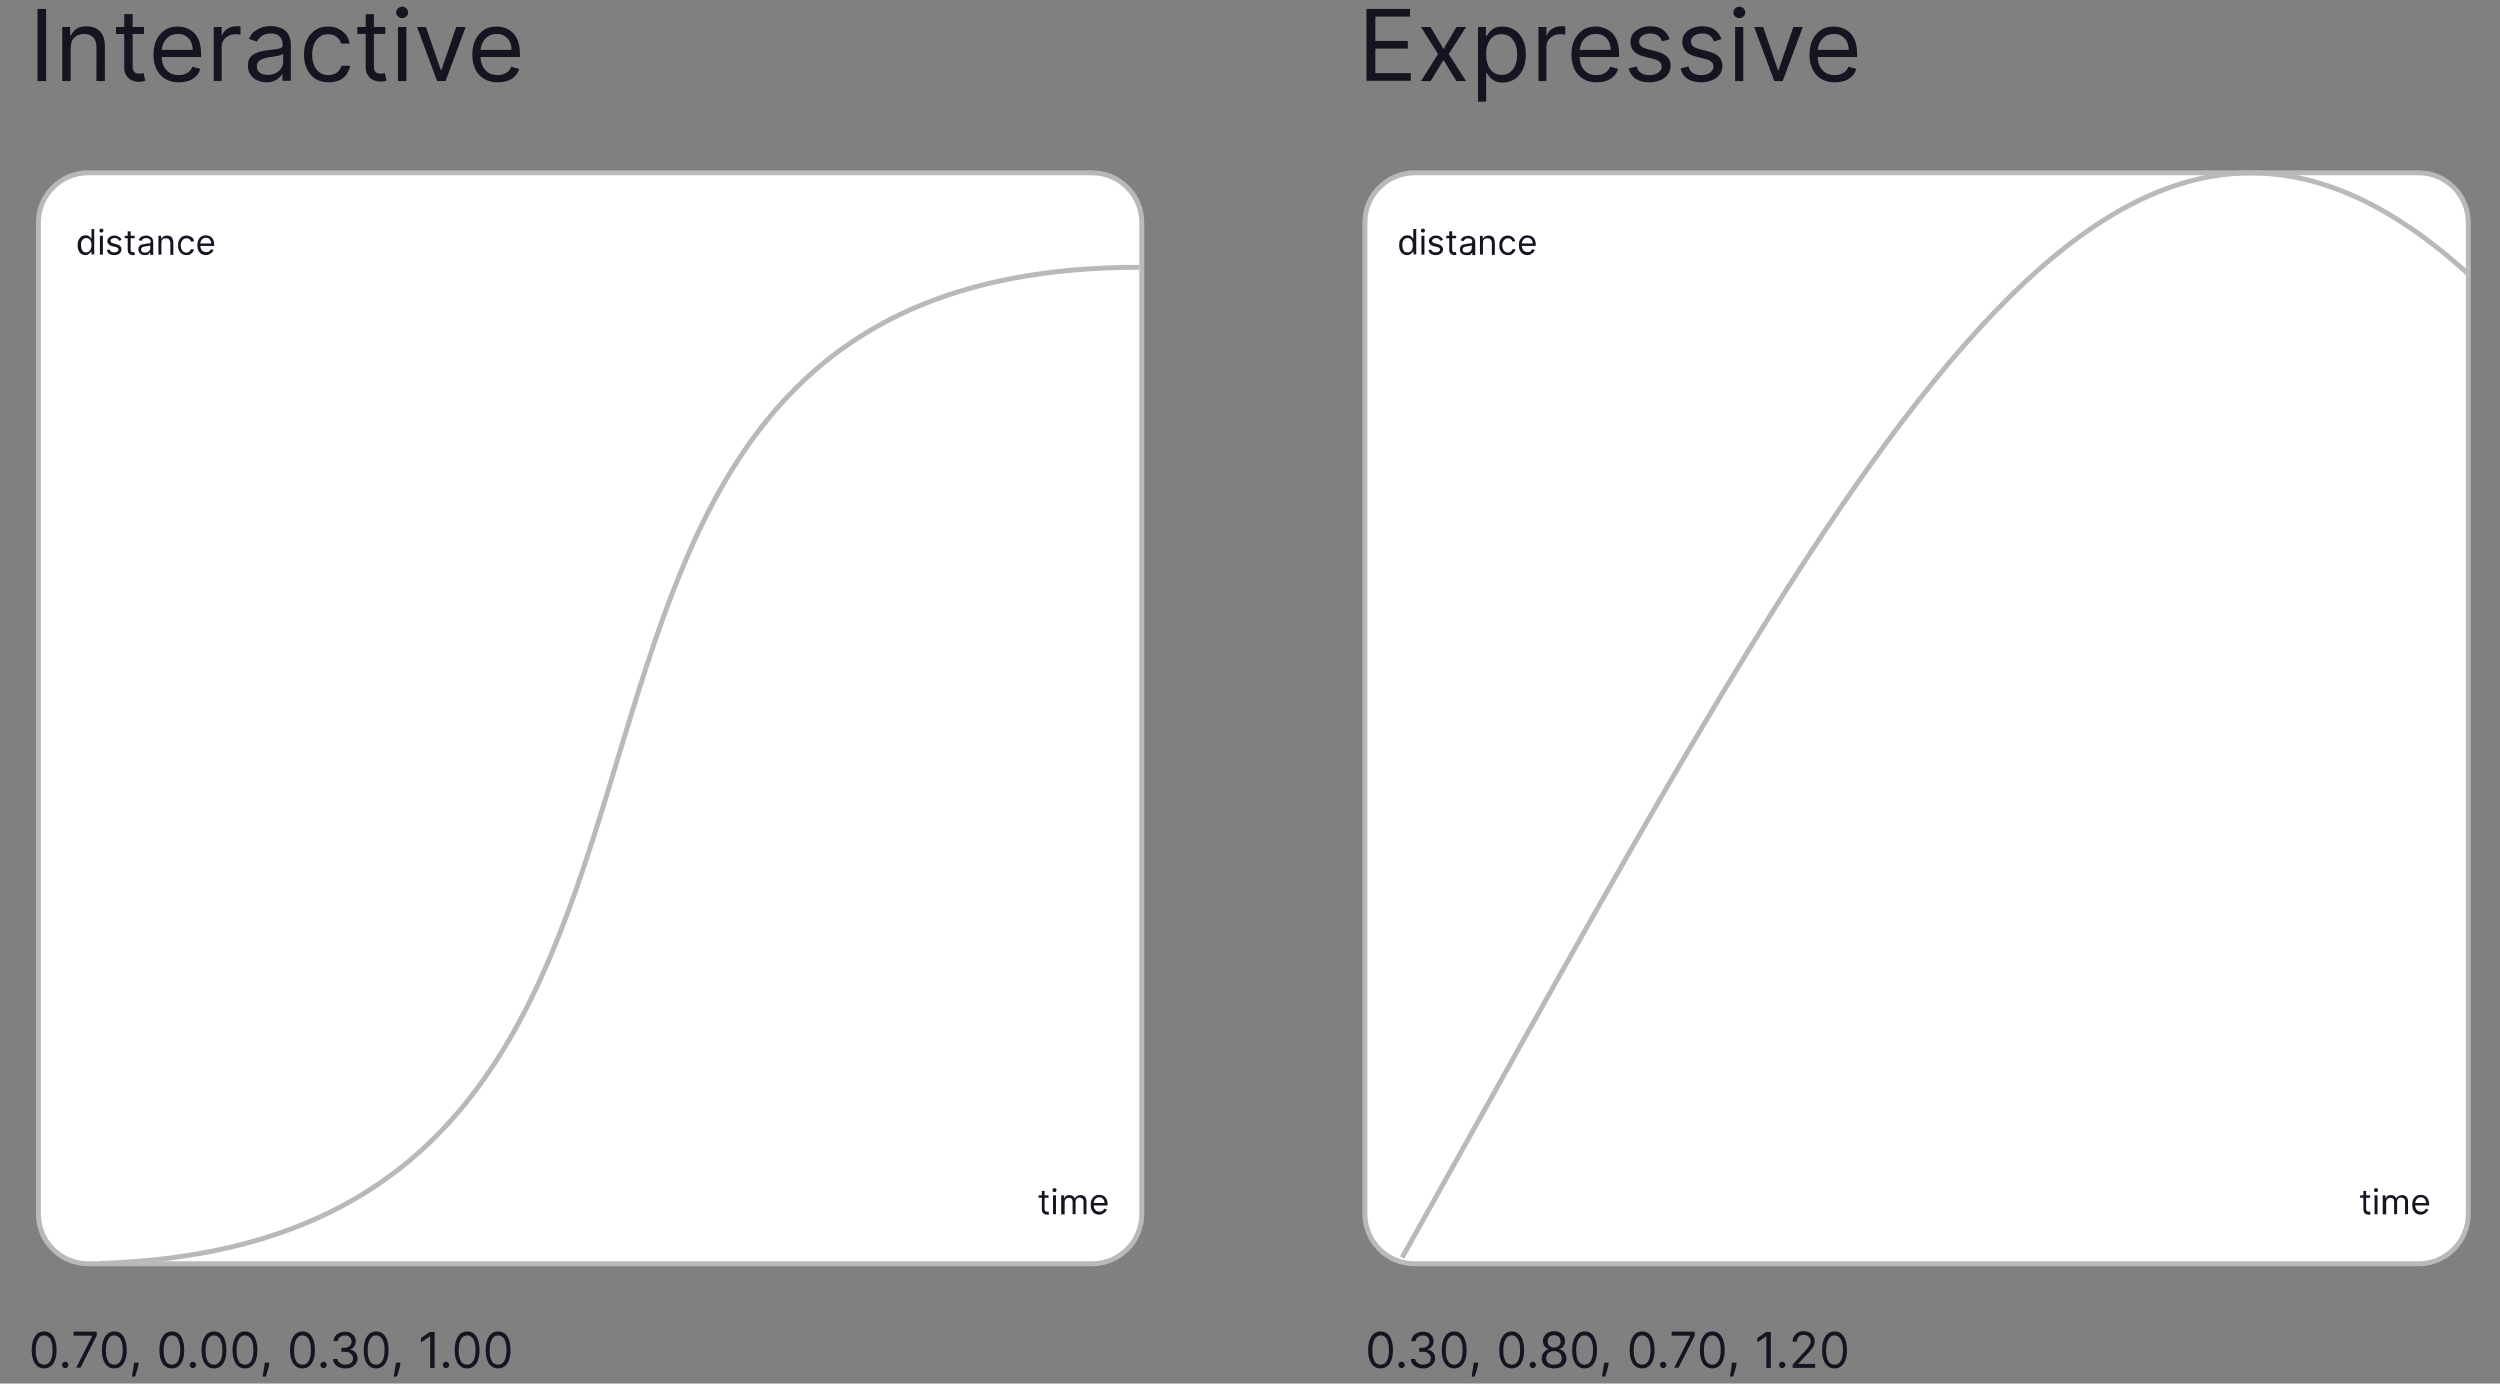 <svg xmlns="http://www.w3.org/2000/svg" xml:space="preserve" id="Layer_1" x="0" y="0" style="enable-background:new 0 0 1008.3 558" version="1.1" viewBox="0 0 1008.3 558"><rect x="0" y="0" width="1008.3" height="558" fill="#808080" stroke="none"/><style>.st0{fill:#171321}.st1,.st2{stroke:#b9b9b9;stroke-width:2}.st1{fill:#fff;stroke-miterlimit:10}.st2{fill:none}</style><path d="M18.6 3.6v29.1h-3.5V3.6h3.5zm9.9 16v13.1h-3.4V10.9h3.2v3.4h.3c.5-1.1 1.3-2 2.3-2.7 1-.7 2.4-1 4-1 1.5 0 2.8.3 3.9.9 1.1.6 2 1.5 2.6 2.7.6 1.2.9 2.7.9 4.6v13.9h-3.4V19.1c0-1.7-.4-3.1-1.3-4-.9-1-2.1-1.4-3.7-1.4-1.1 0-2 .2-2.9.7-.8.5-1.5 1.1-2 2-.2.9-.5 1.9-.5 3.2zm29.6-8.7v2.8H46.8v-2.8h11.3zm-8-5.2h3.4v20.8c0 .9.1 1.7.4 2.1.3.5.6.8 1.1.9.4.2.9.2 1.4.2.4 0 .7 0 .9-.1.2 0 .4-.1.6-.1l.7 3c-.2.1-.5.2-1 .3-.5.2-1 .2-1.6.2-.9 0-1.9-.2-2.8-.6-.9-.4-1.6-1-2.2-1.9-.6-.8-.9-1.9-.9-3.2V5.7zM72 33.2c-2.1 0-3.9-.5-5.4-1.4-1.5-.9-2.7-2.2-3.5-3.9-.8-1.7-1.2-3.6-1.2-5.9 0-2.2.4-4.2 1.2-5.9.8-1.7 2-3 3.4-4 1.5-1 3.2-1.4 5.2-1.4 1.1 0 2.3.2 3.4.6 1.1.4 2.1 1 3 1.8.9.8 1.6 2 2.2 3.4.5 1.4.8 3.1.8 5.1V23H64.3v-2.9h13.4c0-1.2-.2-2.3-.7-3.3-.5-1-1.2-1.7-2.1-2.3-.9-.6-1.9-.8-3.2-.8-1.3 0-2.5.3-3.5 1s-1.7 1.5-2.2 2.6-.8 2.2-.8 3.4v1.9c0 1.6.3 3 .9 4.2.6 1.1 1.4 2 2.4 2.6 1 .6 2.2.9 3.6.9.9 0 1.7-.1 2.4-.4.7-.3 1.3-.6 1.9-1.1.5-.5.9-1.1 1.2-1.9l3.2.9c-.3 1.1-.9 2.1-1.7 2.9-.8.8-1.8 1.5-3 1.9-1.3.4-2.6.6-4.1.6zm14.2-.5V10.9h3.2v3.3h.2c.4-1.1 1.1-2 2.2-2.6 1-.7 2.2-1 3.5-1H97V14c-.1 0-.4-.1-.8-.1-.4-.1-.8-.1-1.3-.1-1.1 0-2 .2-2.8.7-.8.4-1.5 1-2 1.8s-.7 1.6-.7 2.6v13.8h-3.2zm21.3.5c-1.4 0-2.6-.3-3.8-.8-1.1-.5-2-1.3-2.7-2.3-.7-1-1-2.2-1-3.6 0-1.2.2-2.3.7-3 .5-.8 1.2-1.4 2-1.8.8-.4 1.7-.8 2.7-1 1-.2 2-.4 3-.5 1.3-.2 2.4-.3 3.2-.4.8-.1 1.4-.3 1.8-.5.4-.2.6-.6.6-1.1V18c0-1.4-.4-2.5-1.2-3.3-.8-.8-1.9-1.2-3.5-1.2s-2.9.4-3.8 1.1c-.9.7-1.5 1.4-1.9 2.2l-3.2-1.1c.6-1.3 1.3-2.4 2.3-3.1 1-.7 2-1.3 3.1-1.6 1.1-.3 2.3-.5 3.4-.5.7 0 1.5.1 2.4.3.9.2 1.8.5 2.7 1 .9.5 1.6 1.3 2.1 2.3.6 1 .9 2.4.9 4.1v14.4h-3.4v-3h.1c-.2.5-.6 1-1.1 1.5-.5.5-1.2 1-2.1 1.4-1 .6-2.1.7-3.3.7zm.5-3c1.3 0 2.4-.3 3.4-.8.9-.5 1.6-1.2 2.1-2s.7-1.7.7-2.6v-3.1c-.1.2-.5.3-.9.5-.5.1-1 .3-1.6.4l-1.8.3c-.6.1-1 .1-1.4.2-.9.1-1.7.3-2.4.6-.7.2-1.4.6-1.8 1.1-.5.5-.7 1.2-.7 2 0 1.2.4 2 1.3 2.6.6.5 1.7.8 3.1.8zm24.5 3c-2 0-3.8-.5-5.3-1.4-1.5-1-2.6-2.3-3.4-4-.8-1.7-1.2-3.6-1.2-5.8 0-2.2.4-4.2 1.2-5.9.8-1.7 2-3 3.4-4 1.5-1 3.2-1.4 5.2-1.4 1.5 0 2.9.3 4.1.9 1.2.6 2.2 1.4 3 2.4.8 1 1.3 2.2 1.5 3.6h-3.4c-.3-1-.8-1.9-1.7-2.6-.9-.8-2-1.2-3.5-1.2-1.3 0-2.5.3-3.4 1-1 .7-1.7 1.6-2.3 2.9-.5 1.2-.8 2.7-.8 4.3 0 1.7.3 3.2.8 4.4.5 1.2 1.3 2.2 2.3 2.9 1 .7 2.1 1 3.5 1 .9 0 1.7-.2 2.4-.5s1.3-.7 1.8-1.3c.5-.6.8-1.2 1.1-2h3.4c-.2 1.3-.7 2.4-1.4 3.5-.7 1-1.7 1.8-2.9 2.4-1.4.5-2.8.8-4.4.8zm22.9-22.3v2.8h-11.3v-2.8h11.3zm-8-5.2h3.4v20.8c0 .9.1 1.7.4 2.1.3.5.6.8 1.1.9.4.2.9.2 1.4.2.4 0 .7 0 .9-.1.2 0 .4-.1.6-.1l.7 3c-.2.1-.5.2-1 .3-.4.1-.9.1-1.5.1-.9 0-1.9-.2-2.8-.6-.9-.4-1.6-1-2.2-1.9-.6-.8-.9-1.9-.9-3.2V5.7zm13.1 27V10.9h3.4v21.8h-3.4zm1.7-25.4c-.7 0-1.2-.2-1.7-.7-.5-.4-.7-1-.7-1.6s.2-1.2.7-1.6c.5-.4 1-.7 1.7-.7s1.2.2 1.7.7c.5.4.7 1 .7 1.6s-.2 1.2-.7 1.6c-.5.5-1.1.7-1.7.7zm25.6 3.6-8.1 21.8h-3.4l-8.1-21.8h3.6l6 17.4h.2l6-17.4h3.8zm12.8 22.3c-2.1 0-3.9-.5-5.4-1.4-1.5-.9-2.7-2.2-3.5-3.9-.8-1.7-1.2-3.6-1.2-5.9 0-2.2.4-4.2 1.2-5.9.8-1.7 2-3 3.4-4 1.5-1 3.2-1.4 5.2-1.4 1.1 0 2.3.2 3.4.6 1.1.4 2.1 1 3 1.8.9.8 1.6 2 2.2 3.4.5 1.4.8 3.1.8 5.1V23h-16.8v-2.9h13.4c0-1.2-.2-2.3-.7-3.3-.5-1-1.2-1.7-2.1-2.3-.9-.6-1.9-.8-3.2-.8-1.3 0-2.5.3-3.5 1s-1.7 1.5-2.2 2.6-.8 2.2-.8 3.4v1.9c0 1.6.3 3 .9 4.2.6 1.1 1.4 2 2.4 2.6 1 .6 2.2.9 3.6.9.9 0 1.7-.1 2.4-.4.7-.3 1.3-.6 1.9-1.1.5-.5.9-1.1 1.2-1.9l3.2.9c-.3 1.1-.9 2.1-1.7 2.9-.8.8-1.8 1.5-3 1.9-1.3.4-2.6.6-4.1.6zM17.8 551.9c-1.1 0-2-.3-2.7-.9-.8-.6-1.3-1.4-1.7-2.5-.4-1.1-.6-2.5-.6-4 0-1.6.2-2.9.6-4 .4-1.1 1-2 1.7-2.6.8-.6 1.7-.9 2.7-.9s2 .3 2.7.9c.8.6 1.3 1.4 1.7 2.6.4 1.1.6 2.5.6 4 0 1.6-.2 2.9-.6 4-.4 1.1-1 2-1.7 2.5-.7.6-1.6.9-2.7.9zm0-1.5c1.1 0 1.9-.5 2.5-1.5.6-1 .9-2.5.9-4.4 0-1.3-.1-2.3-.4-3.2-.3-.9-.6-1.6-1.2-2-.5-.5-1.1-.7-1.8-.7-1.1 0-1.9.5-2.5 1.6-.6 1-.9 2.5-.9 4.4 0 1.3.1 2.3.4 3.2.3.9.6 1.5 1.1 2 .6.3 1.2.6 1.9.6zm8.5 1.4c-.4 0-.7-.1-.9-.4-.3-.3-.4-.6-.4-.9 0-.4.1-.7.4-.9.3-.3.6-.4.9-.4.4 0 .7.1.9.4.3.3.4.6.4.9 0 .2-.1.4-.2.6-.1.2-.3.4-.5.5-.2.2-.4.2-.6.2zm4.4-.1 6.5-12.9v-.1h-7.5v-1.6H39v1.6l-6.5 12.9h-1.8zm15.4.2c-1.1 0-2-.3-2.7-.9-.8-.6-1.3-1.4-1.7-2.5-.4-1.1-.6-2.5-.6-4 0-1.6.2-2.9.6-4 .4-1.1 1-2 1.7-2.6.8-.6 1.7-.9 2.7-.9 1.1 0 2 .3 2.7.9.8.6 1.3 1.4 1.7 2.6.4 1.1.6 2.5.6 4 0 1.6-.2 2.9-.6 4-.4 1.1-1 2-1.7 2.5-.7.6-1.6.9-2.7.9zm0-1.5c1.1 0 1.9-.5 2.5-1.5.6-1 .9-2.5.9-4.4 0-1.3-.1-2.3-.4-3.2-.3-.9-.6-1.6-1.2-2-.5-.5-1.1-.7-1.8-.7-1.1 0-1.9.5-2.5 1.6-.6 1-.9 2.5-.9 4.4 0 1.3.1 2.3.4 3.2.3.9.6 1.5 1.1 2 .6.3 1.2.6 1.9.6zm9.8-.7-.1.8c-.1.5-.2 1.1-.4 1.7-.2.6-.3 1.2-.5 1.7s-.3 1-.4 1.3h-1.3c.1-.3.1-.7.2-1.2s.2-1.1.3-1.7c.1-.6.2-1.2.3-1.9l.1-.8h1.8zm13.4 2.2c-1.1 0-2-.3-2.7-.9-.8-.6-1.3-1.4-1.7-2.5-.4-1.1-.6-2.5-.6-4 0-1.6.2-2.9.6-4 .4-1.1 1-2 1.7-2.6.8-.6 1.7-.9 2.7-.9 1.1 0 2 .3 2.7.9.8.6 1.3 1.4 1.7 2.6.4 1.1.6 2.5.6 4 0 1.6-.2 2.9-.6 4-.4 1.1-1 2-1.7 2.5-.7.6-1.6.9-2.7.9zm0-1.5c1.1 0 1.9-.5 2.5-1.5.6-1 .9-2.5.9-4.4 0-1.3-.1-2.3-.4-3.2-.3-.9-.6-1.6-1.1-2-.5-.5-1.1-.7-1.8-.7-1.1 0-1.9.5-2.5 1.6-.6 1-.9 2.5-.9 4.4 0 1.3.1 2.3.4 3.2.3.9.6 1.5 1.1 2 .5.3 1.1.6 1.8.6zm8.5 1.4c-.4 0-.7-.1-.9-.4-.3-.3-.4-.6-.4-.9 0-.4.1-.7.4-.9.3-.3.6-.4.9-.4.3 0 .7.1.9.4.3.3.4.6.4.9 0 .2-.1.4-.2.6-.1.2-.3.4-.5.5-.1.2-.3.2-.6.2zm8.5.1c-1.1 0-2-.3-2.7-.9-.8-.6-1.3-1.4-1.7-2.5-.4-1.1-.6-2.5-.6-4 0-1.6.2-2.9.6-4 .4-1.1 1-2 1.7-2.6.8-.6 1.7-.9 2.7-.9 1.1 0 2 .3 2.7.9.8.6 1.3 1.4 1.7 2.6.4 1.1.6 2.5.6 4 0 1.6-.2 2.9-.6 4-.4 1.1-1 2-1.7 2.5-.7.6-1.6.9-2.7.9zm0-1.5c1.1 0 1.9-.5 2.5-1.5.6-1 .9-2.5.9-4.4 0-1.3-.1-2.3-.4-3.2-.3-.9-.6-1.6-1.2-2-.5-.5-1.1-.7-1.8-.7-1.1 0-1.9.5-2.5 1.6-.6 1-.9 2.5-.9 4.4 0 1.3.1 2.3.4 3.2.3.9.6 1.5 1.1 2 .6.3 1.2.6 1.9.6zm12.5 1.5c-1.1 0-2-.3-2.7-.9-.8-.6-1.3-1.4-1.7-2.5-.4-1.1-.6-2.5-.6-4 0-1.6.2-2.9.6-4 .4-1.1 1-2 1.7-2.6.8-.6 1.7-.9 2.7-.9 1.1 0 2 .3 2.7.9.8.6 1.3 1.4 1.7 2.6.4 1.1.6 2.5.6 4 0 1.6-.2 2.9-.6 4-.4 1.1-1 2-1.7 2.5-.7.6-1.6.9-2.7.9zm0-1.5c1.1 0 1.9-.5 2.5-1.5.6-1 .9-2.5.9-4.4 0-1.3-.1-2.3-.4-3.2-.3-.9-.6-1.6-1.2-2-.5-.5-1.1-.7-1.8-.7-1.1 0-1.9.5-2.5 1.6-.6 1-.9 2.5-.9 4.4 0 1.3.1 2.3.4 3.2.3.9.6 1.5 1.1 2 .6.3 1.2.6 1.9.6zm9.8-.7-.1.8c-.1.5-.2 1.1-.4 1.7-.2.6-.3 1.2-.5 1.7s-.3 1-.4 1.3h-1.3c.1-.3.1-.7.2-1.2s.2-1.1.3-1.7c.1-.6.2-1.2.3-1.9l.1-.8h1.8zm13.4 2.2c-1.1 0-2-.3-2.7-.9-.8-.6-1.3-1.4-1.7-2.5-.4-1.1-.6-2.5-.6-4 0-1.6.2-2.9.6-4 .4-1.1 1-2 1.7-2.6.8-.6 1.7-.9 2.7-.9 1.1 0 2 .3 2.7.9.8.6 1.3 1.4 1.7 2.6.4 1.1.6 2.5.6 4 0 1.6-.2 2.9-.6 4-.4 1.1-1 2-1.7 2.5-.7.6-1.6.9-2.7.9zm0-1.5c1.1 0 1.9-.5 2.5-1.5.6-1 .9-2.5.9-4.4 0-1.3-.1-2.3-.4-3.2-.3-.9-.6-1.6-1.2-2-.5-.5-1.1-.7-1.8-.7-1.1 0-1.9.5-2.5 1.6-.6 1-.9 2.5-.9 4.4 0 1.3.1 2.3.4 3.2.3.9.6 1.5 1.1 2 .6.3 1.2.6 1.9.6zm8.5 1.4c-.4 0-.7-.1-.9-.4s-.4-.6-.4-.9c0-.4.1-.7.4-.9.3-.3.6-.4.9-.4.4 0 .7.1.9.4.3.3.4.6.4.9 0 .2-.1.4-.2.6-.1.2-.3.4-.5.5-.1.2-.3.2-.6.2zm8.7.1c-.9 0-1.8-.2-2.5-.5s-1.3-.8-1.7-1.3c-.4-.6-.7-1.2-.7-2h1.8c0 .5.2.9.5 1.2.3.3.7.6 1.1.8.5.2 1 .3 1.5.3.6 0 1.2-.1 1.7-.3.5-.2.9-.5 1.1-.9.3-.4.4-.8.4-1.3s-.1-1-.4-1.4c-.3-.4-.7-.7-1.2-1-.5-.2-1.1-.3-1.9-.3h-1.2v-1.6h1.2c.6 0 1.1-.1 1.5-.3.4-.2.8-.5 1-.9.3-.4.4-.8.4-1.3s-.1-.9-.3-1.3c-.2-.4-.5-.6-.9-.9-.4-.2-.9-.3-1.4-.3-.5 0-1 .1-1.4.3-.4.2-.8.4-1.1.8-.3.3-.4.8-.5 1.2h-1.7c0-.8.3-1.4.7-2 .4-.6 1-1 1.7-1.3.7-.3 1.5-.5 2.3-.5.9 0 1.7.2 2.3.5.6.4 1.1.8 1.5 1.4.3.6.5 1.2.5 1.9 0 .8-.2 1.5-.6 2.1-.4.6-1 1-1.7 1.2v.1c.9.2 1.6.5 2.2 1.2.5.6.8 1.4.8 2.3 0 .8-.2 1.5-.6 2.1-.4.6-1 1.1-1.7 1.5-.9.4-1.8.5-2.7.5zm12.5 0c-1.1 0-2-.3-2.7-.9-.8-.6-1.3-1.4-1.7-2.5-.4-1.1-.6-2.5-.6-4 0-1.6.2-2.9.6-4 .4-1.1 1-2 1.7-2.6.8-.6 1.7-.9 2.7-.9 1.1 0 2 .3 2.7.9.8.6 1.3 1.4 1.7 2.6.4 1.1.6 2.5.6 4 0 1.6-.2 2.9-.6 4-.4 1.1-1 2-1.7 2.5-.7.6-1.6.9-2.7.9zm0-1.5c1.1 0 1.9-.5 2.5-1.5.6-1 .9-2.5.9-4.4 0-1.3-.1-2.3-.4-3.2-.3-.9-.6-1.6-1.2-2-.5-.5-1.1-.7-1.8-.7-1.1 0-1.9.5-2.5 1.6-.6 1-.9 2.5-.9 4.4 0 1.3.1 2.3.4 3.2.3.9.6 1.5 1.1 2 .6.3 1.2.6 1.9.6zm9.8-.7-.1.8c-.1.5-.2 1.1-.4 1.7-.2.6-.3 1.2-.5 1.7s-.3 1-.4 1.3h-1.3c.1-.3.1-.7.2-1.2s.2-1.1.3-1.7c.1-.6.2-1.2.3-1.9l.1-.8h1.8zm13.8-12.5v14.5h-1.8V539h-.1l-3.6 2.4v-1.8l3.6-2.4h1.9zm4.6 14.6c-.4 0-.7-.1-.9-.4-.3-.3-.4-.6-.4-.9 0-.4.1-.7.4-.9.3-.3.6-.4.9-.4.4 0 .7.1.9.4.3.3.4.6.4.9 0 .2-.1.4-.2.6-.1.2-.3.4-.5.5-.1.2-.4.2-.6.2zm8.5.1c-1.1 0-2-.3-2.7-.9-.8-.6-1.3-1.4-1.7-2.5-.4-1.1-.6-2.5-.6-4 0-1.6.2-2.9.6-4 .4-1.1 1-2 1.7-2.6.8-.6 1.7-.9 2.7-.9 1.1 0 2 .3 2.7.9.8.6 1.3 1.4 1.7 2.6.4 1.1.6 2.5.6 4 0 1.6-.2 2.9-.6 4-.4 1.1-1 2-1.7 2.5-.7.6-1.6.9-2.7.9zm0-1.5c1.1 0 1.9-.5 2.5-1.5.6-1 .9-2.5.9-4.4 0-1.3-.1-2.3-.4-3.2-.3-.9-.6-1.6-1.2-2-.5-.5-1.1-.7-1.8-.7-1.1 0-1.9.5-2.5 1.6-.6 1-.9 2.5-.9 4.4 0 1.3.1 2.3.4 3.2.3.9.6 1.5 1.1 2 .6.3 1.2.6 1.9.6zm12.5 1.5c-1.1 0-2-.3-2.7-.9-.8-.6-1.3-1.4-1.7-2.5-.4-1.1-.6-2.5-.6-4 0-1.6.2-2.9.6-4 .4-1.1 1-2 1.7-2.6.8-.6 1.7-.9 2.7-.9 1.1 0 2 .3 2.7.9.8.6 1.3 1.4 1.7 2.6.4 1.1.6 2.5.6 4 0 1.6-.2 2.9-.6 4-.4 1.1-1 2-1.7 2.5-.7.6-1.6.9-2.7.9zm0-1.5c1.1 0 1.9-.5 2.5-1.5.6-1 .9-2.5.9-4.4 0-1.3-.1-2.3-.4-3.2-.3-.9-.6-1.6-1.2-2-.5-.5-1.1-.7-1.8-.7-1.1 0-1.9.5-2.5 1.6-.6 1-.9 2.5-.9 4.4 0 1.3.1 2.3.4 3.2.3.9.6 1.5 1.1 2 .6.3 1.2.6 1.9.6zM556.8 551.9c-1.1 0-2-.3-2.7-.9-.8-.6-1.3-1.4-1.7-2.5-.4-1.1-.6-2.5-.6-4 0-1.6.2-2.9.6-4 .4-1.1 1-2 1.7-2.6.8-.6 1.7-.9 2.7-.9s2 .3 2.7.9c.8.6 1.3 1.4 1.7 2.6.4 1.1.6 2.5.6 4 0 1.6-.2 2.9-.6 4-.4 1.1-1 2-1.7 2.5-.7.6-1.6.9-2.7.9zm0-1.5c1.1 0 1.9-.5 2.5-1.5.6-1 .9-2.5.9-4.4 0-1.3-.1-2.3-.4-3.2-.3-.9-.6-1.6-1.1-2-.5-.5-1.1-.7-1.8-.7-1.1 0-1.9.5-2.5 1.6-.6 1-.9 2.5-.9 4.4 0 1.3.1 2.3.4 3.2.3.9.6 1.5 1.1 2 .5.3 1.1.6 1.8.6zm8.5 1.4c-.3 0-.7-.1-.9-.4-.3-.3-.4-.6-.4-.9 0-.4.1-.7.4-.9.2-.3.6-.4.9-.4s.7.1.9.4c.2.3.4.6.4.9 0 .2-.1.4-.2.6-.1.2-.3.4-.5.5-.2.2-.4.2-.6.2zm8.6.1c-.9 0-1.8-.2-2.5-.5s-1.3-.8-1.7-1.3c-.4-.6-.7-1.2-.7-2h1.8c0 .5.2.9.5 1.2.3.3.7.6 1.1.8.5.2 1 .3 1.5.3.6 0 1.2-.1 1.7-.3.5-.2.9-.5 1.1-.9.3-.4.4-.8.4-1.3s-.1-1-.4-1.4c-.3-.4-.7-.7-1.2-1s-1.1-.3-1.9-.3h-1.2v-1.6h1.2c.6 0 1.1-.1 1.5-.3.4-.2.8-.5 1-.9.2-.4.4-.8.4-1.3s-.1-.9-.3-1.3c-.2-.4-.5-.6-.9-.9-.4-.2-.9-.3-1.4-.3-.5 0-1 .1-1.4.3-.4.2-.8.4-1.1.8-.3.3-.4.8-.5 1.2h-1.7c0-.8.3-1.4.7-2 .4-.6 1-1 1.7-1.3.7-.3 1.5-.5 2.3-.5.9 0 1.7.2 2.3.5.6.4 1.1.8 1.5 1.4.3.6.5 1.2.5 1.9 0 .8-.2 1.5-.7 2.1-.4.6-1 1-1.7 1.2v.1c.9.2 1.6.5 2.2 1.2.5.6.8 1.4.8 2.3 0 .8-.2 1.5-.7 2.1-.4.6-1 1.1-1.8 1.5-.6.4-1.4.5-2.4.5zm12.6 0c-1.1 0-2-.3-2.7-.9-.8-.6-1.3-1.4-1.7-2.5-.4-1.1-.6-2.5-.6-4 0-1.6.2-2.9.6-4 .4-1.1 1-2 1.7-2.6.8-.6 1.7-.9 2.7-.9 1.1 0 2 .3 2.7.9.8.6 1.3 1.4 1.7 2.6.4 1.1.6 2.5.6 4 0 1.6-.2 2.9-.6 4-.4 1.1-1 2-1.7 2.5-.7.6-1.7.9-2.7.9zm0-1.5c1.1 0 1.9-.5 2.5-1.5.6-1 .9-2.5.9-4.4 0-1.3-.1-2.3-.4-3.2-.3-.9-.6-1.6-1.2-2-.5-.5-1.1-.7-1.8-.7-1 0-1.9.5-2.5 1.6-.6 1-.9 2.5-.9 4.4 0 1.3.1 2.3.4 3.2.3.9.7 1.5 1.2 2 .5.3 1.1.6 1.8.6zm9.7-.7-.1.8c-.1.5-.2 1.1-.4 1.7-.2.6-.3 1.2-.5 1.7s-.3 1-.4 1.3h-1.3c.1-.3.2-.7.2-1.2s.2-1.1.3-1.7c.1-.6.2-1.2.3-1.9l.1-.8h1.8zm13.5 2.2c-1.1 0-2-.3-2.7-.9-.8-.6-1.3-1.4-1.7-2.5-.4-1.1-.6-2.5-.6-4 0-1.6.2-2.9.6-4 .4-1.1 1-2 1.7-2.6.8-.6 1.7-.9 2.7-.9 1.1 0 2 .3 2.7.9.8.6 1.3 1.4 1.7 2.6.4 1.1.6 2.5.6 4 0 1.6-.2 2.9-.6 4-.4 1.1-1 2-1.7 2.5-.7.6-1.6.9-2.7.9zm0-1.5c1.1 0 1.9-.5 2.5-1.5.6-1 .9-2.5.9-4.4 0-1.3-.1-2.3-.4-3.2s-.7-1.6-1.2-2c-.5-.5-1.1-.7-1.8-.7-1.1 0-1.9.5-2.5 1.6-.6 1-.9 2.5-.9 4.4 0 1.3.1 2.3.4 3.2.3.9.6 1.5 1.1 2 .6.3 1.2.6 1.9.6zm8.5 1.4c-.3 0-.7-.1-.9-.4s-.4-.6-.4-.9c0-.4.1-.7.4-.9.2-.3.6-.4.9-.4s.7.1.9.4c.2.3.4.6.4.9 0 .2-.1.4-.2.6-.1.2-.3.4-.5.5-.2.2-.4.2-.6.2zm8.5.1c-1 0-1.8-.2-2.6-.5-.7-.3-1.3-.8-1.7-1.4-.4-.6-.6-1.3-.6-2.1 0-.6.1-1.2.4-1.7.2-.5.6-1 1-1.3.4-.4.9-.6 1.4-.7v-.1c-.7-.2-1.2-.6-1.7-1.2-.4-.6-.6-1.3-.6-2.1 0-.7.2-1.4.6-2 .4-.6.9-1 1.6-1.4.7-.3 1.4-.5 2.3-.5.8 0 1.6.2 2.2.5.7.3 1.2.8 1.6 1.4.4.6.6 1.2.6 2s-.2 1.5-.6 2.1c-.4.6-1 1-1.6 1.2v.1c.5.1 1 .3 1.4.7.4.4.8.8 1 1.3.2.5.4 1.1.4 1.7 0 .8-.2 1.5-.6 2.1-.4.6-1 1.1-1.7 1.4-1 .4-1.9.5-2.8.5zm0-1.5c.7 0 1.2-.1 1.7-.3.5-.2.9-.5 1.1-.9.3-.4.4-.8.4-1.4 0-.5-.2-1-.4-1.5-.3-.4-.7-.8-1.1-1-.5-.2-1-.4-1.6-.4-.6 0-1.2.1-1.7.4-.5.2-.9.6-1.1 1-.3.4-.4.9-.4 1.5 0 .5.1 1 .4 1.4.3.4.6.7 1.1.9.3.2.9.3 1.6.3zm0-6.9c.5 0 1-.1 1.4-.3.4-.2.7-.5 1-.9s.3-.8.3-1.3-.1-.9-.3-1.3c-.2-.4-.5-.7-.9-.9-.4-.2-.9-.3-1.4-.3-.6 0-1 .1-1.4.3-.4.2-.7.5-.9.9-.2.4-.3.8-.3 1.3s.1.9.3 1.3.6.7 1 .9c.2.2.6.3 1.2.3zm12.4 8.4c-1.1 0-2-.3-2.7-.9-.8-.6-1.3-1.4-1.7-2.5-.4-1.1-.6-2.5-.6-4 0-1.6.2-2.9.6-4 .4-1.1 1-2 1.7-2.6.8-.6 1.7-.9 2.7-.9 1.1 0 2 .3 2.7.9.8.6 1.3 1.4 1.7 2.6.4 1.1.6 2.5.6 4 0 1.6-.2 2.9-.6 4-.4 1.1-1 2-1.7 2.5-.7.6-1.7.9-2.7.9zm0-1.5c1.1 0 1.9-.5 2.5-1.5.6-1 .9-2.5.9-4.4 0-1.3-.1-2.3-.4-3.2-.3-.9-.7-1.6-1.2-2-.5-.5-1.1-.7-1.8-.7-1.1 0-1.9.5-2.5 1.6-.6 1-.9 2.5-.9 4.4 0 1.3.1 2.3.4 3.2.3.9.7 1.5 1.1 2 .6.3 1.2.6 1.9.6zm9.7-.7-.1.8c-.1.5-.2 1.1-.4 1.7-.2.6-.3 1.2-.5 1.7s-.3 1-.4 1.3h-1.3c.1-.3.1-.7.2-1.2s.2-1.1.3-1.7c.1-.6.2-1.2.3-1.9l.1-.8h1.8zm13.5 2.2c-1.1 0-2-.3-2.7-.9-.8-.6-1.3-1.4-1.7-2.5-.4-1.1-.6-2.5-.6-4 0-1.6.2-2.9.6-4 .4-1.1 1-2 1.7-2.6.8-.6 1.7-.9 2.7-.9 1.1 0 2 .3 2.7.9.8.6 1.3 1.4 1.7 2.6.4 1.1.6 2.5.6 4 0 1.6-.2 2.9-.6 4-.4 1.1-1 2-1.7 2.5-.7.6-1.6.9-2.7.9zm0-1.5c1.1 0 1.9-.5 2.5-1.5.6-1 .9-2.5.9-4.4 0-1.3-.1-2.3-.4-3.2s-.6-1.6-1.2-2c-.5-.5-1.1-.7-1.8-.7-1.1 0-1.9.5-2.5 1.6-.6 1-.9 2.5-.9 4.4 0 1.3.1 2.3.4 3.2.3.9.6 1.5 1.1 2 .6.3 1.2.6 1.9.6zm8.5 1.4c-.3 0-.7-.1-.9-.4s-.4-.6-.4-.9c0-.4.1-.7.4-.9.2-.3.6-.4.9-.4s.7.1.9.4c.2.3.4.6.4.9 0 .2-.1.4-.2.6-.1.2-.3.4-.5.5-.2.2-.4.2-.6.2zm4.4-.1 6.5-12.9v-.1h-7.5v-1.6h9.3v1.6l-6.5 12.9h-1.8zm15.4.2c-1.1 0-2-.3-2.7-.9-.8-.6-1.3-1.4-1.7-2.5-.4-1.1-.6-2.5-.6-4 0-1.6.2-2.9.6-4 .4-1.1 1-2 1.7-2.6.8-.6 1.7-.9 2.7-.9 1.1 0 2 .3 2.7.9.8.6 1.3 1.4 1.7 2.6.4 1.1.6 2.5.6 4 0 1.6-.2 2.9-.6 4-.4 1.1-1 2-1.7 2.5-.7.6-1.6.9-2.7.9zm0-1.5c1.1 0 1.9-.5 2.5-1.5.6-1 .9-2.5.9-4.4 0-1.3-.1-2.3-.4-3.2s-.7-1.6-1.2-2c-.5-.5-1.1-.7-1.8-.7-1 0-1.9.5-2.5 1.6-.6 1-.9 2.5-.9 4.4 0 1.3.1 2.3.4 3.2.3.9.7 1.5 1.2 2 .5.3 1.1.6 1.8.6zm9.8-.7-.1.8c-.1.5-.2 1.1-.4 1.7-.2.6-.3 1.2-.5 1.7s-.3 1-.4 1.3h-1.3c.1-.3.1-.7.2-1.2s.2-1.1.3-1.7c.1-.6.2-1.2.2-1.9l.1-.8h1.9zm13.8-12.5v14.5h-1.8V539h-.1l-3.5 2.4v-1.8l3.6-2.4h1.8zm4.6 14.6c-.3 0-.7-.1-.9-.4s-.4-.6-.4-.9c0-.4.1-.7.4-.9.2-.3.6-.4.9-.4s.7.1.9.4c.2.3.4.6.4.9 0 .2-.1.4-.2.6-.1.2-.3.4-.5.5-.2.2-.4.2-.6.2zm4.2-.1v-1.3l4.8-5.3c.6-.6 1-1.2 1.4-1.6.4-.5.6-.9.8-1.3.2-.4.3-.8.3-1.3s-.1-1-.4-1.3c-.2-.4-.6-.7-1-.9-.4-.2-.9-.3-1.4-.3-.6 0-1.1.1-1.5.3-.4.2-.7.5-1 1-.2.4-.3.9-.3 1.4H723c0-.9.2-1.6.6-2.2.4-.6.9-1.1 1.6-1.5.7-.4 1.4-.5 2.3-.5.8 0 1.6.2 2.3.5.7.4 1.2.8 1.5 1.5.4.6.6 1.3.6 2 0 .5-.1 1.1-.3 1.6-.2.5-.5 1.1-1 1.7-.5.6-1.1 1.4-2 2.3l-3.3 3.5v.1h6.8v1.6H723zm16.9.2c-1.1 0-2-.3-2.7-.9-.8-.6-1.3-1.4-1.7-2.5-.4-1.1-.6-2.5-.6-4 0-1.6.2-2.9.6-4 .4-1.1 1-2 1.7-2.6.8-.6 1.7-.9 2.7-.9 1.1 0 2 .3 2.7.9.8.6 1.3 1.4 1.7 2.6.4 1.1.6 2.5.6 4 0 1.6-.2 2.9-.6 4-.4 1.1-1 2-1.7 2.5-.7.6-1.6.9-2.7.9zm0-1.5c1.1 0 1.9-.5 2.5-1.5.6-1 .9-2.5.9-4.4 0-1.3-.1-2.3-.4-3.2-.3-.9-.7-1.6-1.2-2-.5-.5-1.1-.7-1.8-.7-1.1 0-1.9.5-2.5 1.6-.6 1-.9 2.5-.9 4.4 0 1.3.1 2.3.4 3.2.3.9.7 1.5 1.1 2 .6.3 1.2.6 1.9.6zM551.1 32.7V3.6h17.6v3.1h-14v9.8h13.1v3.1h-13.1v9.9H569v3.1h-17.9zM577 10.9l5.2 8.9 5.2-8.9h3.9l-7 10.9 7 10.9h-3.9l-5.2-8.5-5.2 8.5h-3.9l6.9-10.9-6.9-10.9h3.9zm19.1 30v-30h3.2v3.5h.4c.2-.4.6-.9 1-1.4.4-.6 1.1-1.1 1.9-1.6.8-.5 2-.7 3.4-.7 1.8 0 3.5.5 4.9 1.4 1.4.9 2.5 2.2 3.3 3.9.8 1.7 1.2 3.7 1.2 6s-.4 4.3-1.2 6c-.8 1.7-1.9 3-3.3 3.9-1.4.9-3 1.4-4.8 1.4-1.4 0-2.5-.2-3.4-.7-.8-.5-1.5-1-1.9-1.6-.4-.6-.8-1.1-1.1-1.5h-.3V41h-3.3zm3.3-19.1c0 1.6.2 3.1.7 4.4.5 1.2 1.2 2.2 2.1 2.9.9.7 2.1 1.1 3.4 1.1 1.4 0 2.6-.4 3.5-1.1.9-.7 1.7-1.8 2.1-3 .5-1.3.7-2.7.7-4.2s-.2-2.9-.7-4.1c-.5-1.2-1.2-2.2-2.1-2.9-.9-.7-2.1-1.1-3.5-1.1s-2.5.3-3.4 1c-.9.7-1.6 1.6-2.1 2.9-.5 1.1-.7 2.5-.7 4.1zm21.1 10.9V10.9h3.2v3.3h.2c.4-1.1 1.1-2 2.2-2.6 1-.7 2.2-1 3.5-1H631.3V14c-.1 0-.4-.1-.8-.1-.4-.1-.8-.1-1.3-.1-1.1 0-2 .2-2.8.7-.8.4-1.5 1-2 1.8s-.7 1.6-.7 2.6v13.8h-3.2zm23.4.5c-2.1 0-3.9-.5-5.4-1.4-1.5-.9-2.7-2.2-3.5-3.9-.8-1.7-1.2-3.6-1.2-5.9 0-2.2.4-4.2 1.2-5.9.8-1.7 2-3 3.4-4 1.5-1 3.2-1.4 5.2-1.4 1.1 0 2.3.2 3.4.6 1.1.4 2.1 1 3 1.8.9.8 1.6 2 2.2 3.4.5 1.4.8 3.1.8 5.1V23h-16.8v-2.9h13.4c0-1.2-.2-2.3-.7-3.3-.5-1-1.2-1.7-2.1-2.3-.9-.6-1.9-.8-3.2-.8-1.3 0-2.5.3-3.5 1s-1.7 1.5-2.2 2.6-.8 2.2-.8 3.4v1.9c0 1.6.3 3 .8 4.2.6 1.1 1.4 2 2.4 2.6 1 .6 2.2.9 3.6.9.9 0 1.7-.1 2.4-.4.7-.3 1.3-.6 1.9-1.1.5-.5.9-1.1 1.2-1.9l3.2.9c-.3 1.1-.9 2.1-1.7 2.9-.8.8-1.8 1.5-3 1.9-1.2.4-2.6.6-4 .6zm29.5-17.4-3 .9c-.2-.5-.5-1-.8-1.5-.4-.5-.9-.9-1.5-1.2-.6-.3-1.4-.5-2.4-.5-1.3 0-2.5.3-3.3.9-.9.6-1.3 1.4-1.3 2.3 0 .8.3 1.5.9 2 .6.5 1.5.9 2.8 1.2l3.2.8c1.9.5 3.4 1.2 4.4 2.2 1 1 1.4 2.2 1.4 3.7 0 1.2-.4 2.4-1.1 3.4-.7 1-1.7 1.8-3 2.3-1.3.6-2.8.9-4.5.9-2.2 0-4.1-.5-5.5-1.4-1.4-1-2.4-2.4-2.8-4.2l3.2-.8c.3 1.2.9 2.1 1.7 2.6.8.6 2 .9 3.3.9 1.6 0 2.8-.3 3.7-1 .9-.7 1.4-1.5 1.4-2.4 0-.8-.3-1.4-.8-1.9s-1.3-.9-2.4-1.2l-3.6-.9c-2-.5-3.5-1.2-4.4-2.2-.9-1-1.4-2.3-1.4-3.8 0-1.2.3-2.3 1-3.3.7-.9 1.7-1.7 2.9-2.2 1.2-.5 2.6-.8 4.1-.8 2.2 0 3.8.5 5.1 1.4 1.3 1 2.2 2.3 2.7 3.8zm20.9 0-3 .9c-.2-.5-.5-1-.8-1.5-.4-.5-.8-.9-1.5-1.2-.6-.3-1.4-.5-2.4-.5-1.3 0-2.4.3-3.3.9-.9.6-1.3 1.4-1.3 2.3 0 .8.3 1.5.9 2 .6.5 1.6.9 2.8 1.2l3.2.8c1.9.5 3.4 1.2 4.4 2.2.9 1 1.4 2.2 1.4 3.7 0 1.2-.4 2.4-1.1 3.4-.7 1-1.7 1.8-3 2.3-1.3.6-2.8.9-4.5.9-2.2 0-4.1-.5-5.5-1.4-1.5-1-2.4-2.4-2.8-4.2l3.2-.8c.3 1.2.9 2.1 1.7 2.6.9.6 2 .9 3.3.9 1.6 0 2.8-.3 3.7-1 .9-.7 1.4-1.5 1.4-2.4 0-.8-.3-1.4-.8-1.9s-1.3-.9-2.4-1.2l-3.6-.9c-2-.5-3.5-1.2-4.4-2.2-.9-1-1.4-2.3-1.4-3.8 0-1.2.3-2.3 1-3.3.7-.9 1.7-1.7 2.9-2.2 1.2-.5 2.6-.8 4.1-.8 2.2 0 3.9.5 5.1 1.4 1.3 1 2.2 2.3 2.7 3.8zm5.5 16.9V10.9h3.3v21.8h-3.3zm1.7-25.4c-.6 0-1.2-.2-1.7-.7-.5-.4-.7-1-.7-1.6s.2-1.2.7-1.6c.5-.4 1-.7 1.7-.7s1.2.2 1.7.7.7 1 .7 1.6-.2 1.2-.7 1.6c-.5.5-1.1.7-1.7.7zm25.6 3.6L719 32.7h-3.4l-8.1-21.8h3.6l6 17.4h.2l6-17.4h3.8zm12.8 22.3c-2.1 0-3.9-.5-5.4-1.4-1.5-.9-2.7-2.2-3.5-3.9-.8-1.7-1.2-3.6-1.2-5.9 0-2.2.4-4.2 1.2-5.9.8-1.7 2-3 3.4-4 1.5-1 3.2-1.4 5.2-1.4 1.1 0 2.3.2 3.4.6s2.1 1 3 1.8c.9.8 1.6 2 2.2 3.4.5 1.4.8 3.1.8 5.1V23h-16.8v-2.9h13.4c0-1.2-.2-2.3-.7-3.3-.5-1-1.2-1.7-2.1-2.3-.9-.6-1.9-.8-3.2-.8-1.3 0-2.5.3-3.5 1s-1.7 1.5-2.2 2.6c-.5 1.1-.8 2.2-.8 3.4v1.9c0 1.6.3 3 .9 4.2.6 1.1 1.4 2 2.4 2.6 1 .6 2.2.9 3.6.9.9 0 1.7-.1 2.4-.4.7-.3 1.3-.6 1.9-1.1.5-.5.9-1.1 1.2-1.9l3.2.9c-.3 1.1-.9 2.1-1.7 2.9-.8.8-1.8 1.5-3 1.9-1.3.4-2.6.6-4.1.6z" class="st0"/><path d="M35.5 69.7h405c11 0 20 9 20 20v400c0 11-9 20-20 20h-405c-11 0-20-9-20-20v-400c0-11 9-20 20-20zM570.5 69.7h405c11 0 20 9 20 20v400c0 11-9 20-20 20h-405c-11 0-20-9-20-20v-400c0-11 9-20 20-20z" class="st1"/><path d="M40.1 509.6c.8 0 1.7-.1 2.5-.1 295.2-11.5 118-401.7 416.9-401.7M565.5 507.2c179.1-319.9 283-530.1 430-396.7" class="st2"/><path d="M567.5 102.9c-.6 0-1.2-.2-1.7-.5s-.9-.8-1.1-1.4c-.3-.6-.4-1.3-.4-2.1s.1-1.5.4-2.1c.3-.6.7-1 1.2-1.4.5-.3 1-.5 1.7-.5.5 0 .9.1 1.2.2.3.2.5.3.7.6.2.2.3.4.4.5h.1v-3.8h1.2v10.2h-1.1v-1.2h-.1c-.1.1-.2.3-.4.5s-.4.4-.7.6c-.5.3-.9.4-1.4.4zm.2-1.1c.5 0 .9-.1 1.2-.4.3-.2.6-.6.7-1 .2-.4.2-.9.2-1.5s-.1-1.1-.2-1.5c-.2-.4-.4-.8-.7-1-.3-.2-.7-.4-1.2-.4s-.9.1-1.2.4c-.3.3-.6.6-.7 1-.2.4-.2.9-.2 1.5 0 .5.1 1 .2 1.5.2.4.4.8.7 1.1.2.2.7.3 1.2.3zm5.6.9v-7.6h1.2v7.6h-1.2zm.6-8.9c-.2 0-.4-.1-.6-.2-.2-.2-.2-.3-.2-.6 0-.2.1-.4.2-.6.2-.2.4-.2.6-.2.2 0 .4.1.6.2.2.2.2.3.2.6 0 .2-.1.4-.2.6-.2.1-.4.2-.6.2zm8.1 3-1.1.3c-.1-.2-.2-.3-.3-.5-.1-.2-.3-.3-.5-.4-.2-.1-.5-.2-.8-.2-.5 0-.9.1-1.2.3-.3.2-.5.5-.5.8 0 .3.1.5.3.7.2.2.6.3 1 .4l1.1.3c.7.2 1.2.4 1.5.8.3.3.5.8.5 1.3 0 .4-.1.8-.4 1.2-.2.3-.6.6-1 .8-.4.2-1 .3-1.6.3-.8 0-1.4-.2-1.9-.5s-.8-.8-1-1.5l1.1-.3c.1.4.3.7.6.9.3.2.7.3 1.2.3s1-.1 1.3-.3c.3-.2.5-.5.5-.8 0-.3-.1-.5-.3-.7-.2-.2-.5-.3-.9-.4l-1.3-.3c-.7-.2-1.2-.4-1.5-.8-.3-.4-.5-.8-.5-1.3 0-.4.1-.8.4-1.1.2-.3.6-.6 1-.8.4-.2.9-.3 1.5-.3.8 0 1.3.2 1.8.5s.9.8 1 1.3zm5.3-1.7v1h-4v-1h4zm-2.8-1.8h1.2v7.3c0 .3 0 .6.1.7.1.2.2.3.4.3.2.1.3.1.5.1h.5l.2 1.1c-.1 0-.2.1-.3.1h-.5c-.3 0-.7-.1-1-.2-.3-.1-.6-.4-.8-.7-.2-.3-.3-.7-.3-1.1v-7.6zm6.8 9.6c-.5 0-.9-.1-1.3-.3-.4-.2-.7-.5-.9-.8-.2-.4-.3-.8-.3-1.3 0-.4.1-.8.3-1.1.2-.3.4-.5.7-.6.3-.2.6-.3 1-.3.3-.1.7-.1 1.1-.2.5-.1.8-.1 1.1-.1.3 0 .5-.1.6-.2.1-.1.2-.2.2-.4 0-.5-.1-.9-.4-1.1-.3-.3-.7-.4-1.2-.4-.6 0-1 .1-1.3.4-.3.2-.5.5-.7.8l-1.1-.4c.2-.5.5-.8.8-1.1.3-.3.7-.4 1.1-.5.4-.1.8-.2 1.2-.2.2 0 .5 0 .8.1.3.1.6.2.9.4.3.2.6.4.8.8.2.4.3.8.3 1.5v5h-1.2v-1h-.1c-.1.2-.2.3-.4.5s-.4.4-.7.5c-.5-.1-.9 0-1.3 0zm.2-1c.5 0 .8-.1 1.2-.3.3-.2.6-.4.7-.7.2-.3.2-.6.2-.9v-1.1c0 .1-.2.1-.3.2-.2 0-.4.1-.6.1-.2 0-.4.1-.6.1-.2 0-.4 0-.5.1-.3 0-.6.1-.9.2-.3.1-.5.2-.6.4-.2.2-.2.4-.2.7 0 .4.1.7.4.9.3.2.7.3 1.2.3zm6.6-3.8v4.6h-1.2v-7.6h1.1v1.2h.1c.2-.4.5-.7.8-.9.4-.2.8-.4 1.4-.4.5 0 1 .1 1.4.3.4.2.7.5.9 1 .2.4.3 1 .3 1.6v4.9h-1.2V98c0-.6-.2-1.1-.5-1.4-.3-.3-.7-.5-1.3-.5-.4 0-.7.1-1 .2-.3.2-.5.4-.7.7 0 .3-.1.7-.1 1.1zm10.1 4.8c-.7 0-1.3-.2-1.9-.5-.5-.3-.9-.8-1.2-1.4-.3-.6-.4-1.3-.4-2 0-.8.1-1.5.4-2.1.3-.6.7-1.1 1.2-1.4.5-.3 1.1-.5 1.8-.5.5 0 1 .1 1.4.3.4.2.8.5 1.1.8.3.4.4.8.5 1.3H610c-.1-.3-.3-.7-.6-.9-.3-.3-.7-.4-1.2-.4s-.9.1-1.2.4c-.3.2-.6.6-.8 1-.2.4-.3.9-.3 1.5s.1 1.1.3 1.5c.2.4.5.8.8 1 .3.2.8.4 1.2.4.3 0 .6-.1.8-.2.2-.1.5-.3.6-.5.2-.2.3-.4.4-.7h1.2c-.1.4-.2.9-.5 1.2-.3.4-.6.6-1 .9-.4.2-.9.3-1.5.3zm7.9 0c-.7 0-1.4-.2-1.9-.5s-.9-.8-1.2-1.4c-.3-.6-.4-1.3-.4-2.1s.1-1.5.4-2.1c.3-.6.7-1.1 1.2-1.4.5-.3 1.1-.5 1.8-.5.4 0 .8.1 1.2.2.4.1.7.3 1.1.6.3.3.6.7.8 1.2.2.5.3 1.1.3 1.8v.5h-5.9v-1h4.7c0-.4-.1-.8-.3-1.2-.2-.3-.4-.6-.7-.8-.3-.2-.7-.3-1.1-.3-.5 0-.9.1-1.2.3-.3.2-.6.5-.8.9-.2.4-.3.8-.3 1.2v.7c0 .6.1 1.1.3 1.5.2.4.5.7.8.9.4.2.8.3 1.2.3.3 0 .6 0 .8-.1.2-.1.5-.2.6-.4.2-.2.3-.4.4-.7l1.1.3c-.1.4-.3.7-.6 1-.3.3-.6.5-1 .7-.3.3-.8.4-1.3.4zM34.5 102.9c-.6 0-1.2-.2-1.7-.5s-.9-.8-1.1-1.4c-.3-.6-.4-1.3-.4-2.1s.1-1.5.4-2.1c.3-.6.7-1 1.1-1.4.5-.3 1.1-.5 1.7-.5.5 0 .9.1 1.2.2.3.2.5.3.7.6.2.2.3.4.4.5h.1v-3.8H38v10.2h-1.1v-1.2h-.1c-.1.1-.2.3-.4.5s-.4.4-.7.6c-.3.3-.7.4-1.2.4zm.2-1.1c.5 0 .9-.1 1.2-.4.3-.2.6-.6.7-1 .2-.4.3-.9.3-1.5s-.1-1.1-.2-1.5c-.2-.4-.4-.8-.7-1-.3-.2-.7-.4-1.2-.4s-.9.1-1.2.4c-.3.3-.6.6-.7 1-.2.4-.2.9-.2 1.5 0 .5.1 1 .2 1.5.2.4.4.8.7 1.1.2.2.6.3 1.1.3zm5.6.9v-7.6h1.2v7.6h-1.2zm.6-8.9c-.2 0-.4-.1-.6-.2-.2-.2-.2-.3-.2-.6 0-.2.1-.4.2-.6.2-.2.4-.2.6-.2.2 0 .4.1.6.2.2.2.2.3.2.6 0 .2-.1.4-.2.6-.2.1-.4.2-.6.2zm8.1 3-1 .3c-.1-.2-.2-.3-.3-.5-.1-.2-.3-.3-.5-.4-.2-.1-.5-.2-.9-.2-.5 0-.9.1-1.2.3-.3.2-.5.5-.5.8 0 .3.1.5.3.7.2.2.5.3 1 .4l1.1.3c.7.2 1.2.4 1.5.8.3.3.5.8.5 1.3 0 .4-.1.8-.4 1.2-.2.3-.6.6-1 .8-.4.2-1 .3-1.6.3-.8 0-1.4-.2-1.9-.5s-.8-.8-1-1.5l1.1-.3c.1.4.3.7.6.9.3.2.7.3 1.2.3s1-.1 1.3-.3c.3-.2.5-.5.5-.8 0-.3-.1-.5-.3-.7-.2-.2-.5-.3-.9-.4l-1.3-.3c-.7-.2-1.2-.4-1.5-.8-.3-.4-.5-.8-.5-1.3 0-.4.1-.8.4-1.1.2-.3.6-.6 1-.8.4-.2.9-.3 1.4-.3.8 0 1.3.2 1.8.5.6.3 1 .8 1.1 1.3zm5.3-1.7v1h-4v-1h4zm-2.8-1.8h1.2v7.3c0 .3 0 .6.1.7.1.2.2.3.4.3.2.1.3.1.5.1h.5l.2 1.1c-.1 0-.2.1-.3.1h-.5c-.3 0-.7-.1-1-.2-.3-.1-.6-.4-.8-.7-.2-.3-.3-.7-.3-1.1v-7.6zm6.8 9.6c-.5 0-.9-.1-1.3-.3-.4-.2-.7-.5-.9-.8-.2-.4-.3-.8-.3-1.3 0-.4.1-.8.3-1.1.2-.3.4-.5.7-.6.3-.2.6-.3 1-.3.4-.1.7-.1 1.1-.2.5-.1.8-.1 1.1-.1.3 0 .5-.1.6-.2.1-.1.2-.2.2-.4 0-.5-.1-.9-.4-1.1-.5-.3-.9-.5-1.4-.5-.6 0-1 .1-1.3.4-.3.2-.5.5-.7.8l-1.1-.4c.2-.5.5-.8.8-1.1.3-.3.7-.4 1.1-.5.4-.1.8-.2 1.2-.2.2 0 .5 0 .8.1.3.1.6.2.9.4.3.2.6.4.8.8.2.4.3.8.3 1.5v5h-1.2v-1h-.1c-.1.2-.2.3-.4.5s-.4.4-.7.5c-.3 0-.7.1-1.1.1zm.2-1c.5 0 .9-.1 1.2-.3.3-.2.6-.4.7-.7.2-.3.2-.6.2-.9v-1.1c0 .1-.2.1-.3.2-.2 0-.4.1-.6.1-.2 0-.4.1-.6.1-.2 0-.4 0-.5.1-.3 0-.6.1-.9.2-.3.1-.5.2-.6.4-.2.2-.2.4-.2.7 0 .4.2.7.5.9.2.2.6.3 1.1.3zm6.6-3.8v4.6h-1.2v-7.6H65v1.2h.1c.2-.4.5-.7.8-.9.4-.2.8-.4 1.4-.4.5 0 1 .1 1.4.3.4.2.7.5.9 1 .2.4.3 1 .3 1.6v4.9h-1.2V98c0-.6-.2-1.1-.5-1.4-.3-.3-.7-.5-1.3-.5-.4 0-.7.1-1 .2-.3.2-.5.4-.7.7 0 .3-.1.7-.1 1.1zm10.1 4.8c-.7 0-1.3-.2-1.8-.5s-.9-.8-1.2-1.4c-.3-.6-.4-1.3-.4-2 0-.8.1-1.5.4-2.1.3-.6.7-1.1 1.2-1.4.5-.3 1.1-.5 1.8-.5.5 0 1 .1 1.5.3.4.2.8.5 1.1.8.3.4.4.8.5 1.3H77c-.1-.3-.3-.7-.6-.9-.3-.3-.7-.4-1.2-.4s-.9.1-1.2.4c-.3.2-.6.6-.8 1-.2.4-.3.9-.3 1.5s.1 1.1.3 1.5c.2.4.5.8.8 1 .3.2.7.4 1.2.4.3 0 .6-.1.8-.2.2-.1.5-.3.6-.5.2-.2.3-.4.4-.7h1.2c-.1.4-.2.9-.5 1.2-.3.4-.6.6-1 .9-.4.2-.9.3-1.5.3zm7.9 0c-.7 0-1.4-.2-1.9-.5s-.9-.8-1.2-1.4c-.3-.6-.4-1.3-.4-2.1s.1-1.5.4-2.1c.3-.6.7-1.1 1.2-1.4.5-.3 1.1-.5 1.8-.5.4 0 .8.1 1.2.2.4.1.7.3 1.1.6.3.3.6.7.8 1.2.2.5.3 1.1.3 1.8v.5h-5.9v-1h4.7c0-.4-.1-.8-.3-1.2-.2-.3-.4-.6-.7-.8-.3-.2-.7-.3-1.1-.3-.5 0-.9.1-1.2.3-.3.2-.6.5-.8.9-.2.4-.3.8-.3 1.2v.7c0 .6.1 1.1.3 1.5.2.4.5.7.8.9.4.2.8.3 1.2.3.3 0 .6 0 .8-.1.3-.1.5-.2.7-.4.2-.2.3-.4.4-.7l1.1.3c-.1.4-.3.7-.6 1-.3.3-.6.5-1 .7-.4.3-.9.4-1.4.4zM955.9 482.1v1h-4v-1h4zm-2.8-1.8h1.2v7.3c0 .3.1.6.2.7.1.2.2.3.4.3.1.1.3.1.5.1h.5l.2 1.1c-.1 0-.2.1-.3.1h-.5c-.3 0-.7-.1-1-.2-.3-.1-.6-.4-.8-.7-.2-.3-.3-.7-.3-1.1v-7.6zm4.6 9.4v-7.6h1.2v7.6h-1.2zm.6-8.9c-.2 0-.4-.1-.6-.2-.2-.2-.2-.3-.2-.6 0-.2.1-.4.2-.6.2-.2.4-.2.6-.2s.4.1.6.2c.2.2.2.3.2.6 0 .2-.1.4-.2.6-.2.1-.4.2-.6.2zm2.7 8.9v-7.6h1.1v1.2h.1c.2-.4.4-.7.8-1 .3-.2.8-.3 1.3-.3s.9.1 1.3.3c.3.2.6.5.8 1h.1c.2-.4.5-.7.9-.9.4-.2.9-.4 1.4-.4.7 0 1.2.2 1.7.6.4.4.7 1.1.7 2v5.1H970v-5.1c0-.6-.1-1-.5-1.2-.3-.2-.7-.4-1.1-.4-.5 0-1 .2-1.2.5-.3.3-.4.7-.4 1.2v5h-1.2v-5.2c0-.4-.1-.8-.4-1-.3-.3-.6-.4-1.1-.4-.3 0-.6.1-.9.2-.3.2-.5.4-.6.7-.2.3-.2.6-.2 1v4.8H961zm15.4.2c-.7 0-1.4-.2-1.9-.5s-.9-.8-1.2-1.4c-.3-.6-.4-1.3-.4-2.1s.1-1.5.4-2.1c.3-.6.7-1.1 1.2-1.4.5-.3 1.1-.5 1.8-.5.4 0 .8.1 1.2.2s.7.3 1.1.6c.3.3.6.7.8 1.2.2.5.3 1.1.3 1.8v.5h-5.9v-1h4.7c0-.4-.1-.8-.3-1.2-.2-.3-.4-.6-.7-.8-.3-.2-.7-.3-1.1-.3-.5 0-.9.1-1.2.3-.3.2-.6.5-.8.9-.2.4-.3.8-.3 1.2v.7c0 .6.1 1.1.3 1.5.2.4.5.7.8.9.4.2.8.3 1.2.3.3 0 .6 0 .8-.1.2-.1.5-.2.7-.4.2-.2.3-.4.4-.7l1.1.3c-.1.4-.3.7-.6 1-.3.3-.6.5-1 .7-.4.3-.9.4-1.4.4zM422.9 482.1v1h-4v-1h4zm-2.8-1.8h1.2v7.3c0 .3.1.6.2.7.1.2.2.3.4.3.1.1.3.1.5.1h.5l.2 1.1c-.1 0-.2.1-.3.1h-.5c-.3 0-.7-.1-1-.2-.3-.1-.6-.4-.8-.7-.2-.3-.3-.7-.3-1.1v-7.6zm4.6 9.4v-7.6h1.2v7.6h-1.2zm.6-8.9c-.2 0-.4-.1-.6-.2-.2-.2-.2-.3-.2-.6 0-.2.1-.4.2-.6.2-.2.4-.2.6-.2s.4.1.6.2c.2.2.2.3.2.6 0 .2-.1.4-.2.6-.2.1-.4.2-.6.2zm2.7 8.9v-7.6h1.1v1.2h.1c.2-.4.4-.7.8-1 .3-.2.8-.3 1.3-.3s.9.1 1.3.3c.3.2.6.5.8 1h.1c.2-.4.5-.7.9-.9.4-.2.9-.4 1.4-.4.7 0 1.2.2 1.7.6.4.4.7 1.1.7 2v5.1H437v-5.1c0-.6-.1-1-.5-1.2-.3-.2-.7-.4-1.1-.4-.5 0-1 .2-1.2.5-.3.3-.4.7-.4 1.2v5h-1.2v-5.2c0-.4-.1-.8-.4-1-.3-.3-.6-.4-1.1-.4-.3 0-.6.1-.9.2-.3.2-.5.4-.6.7-.2.3-.2.6-.2 1v4.8H428zm15.4.2c-.7 0-1.4-.2-1.9-.5s-.9-.8-1.2-1.4c-.3-.6-.4-1.3-.4-2.1s.1-1.5.4-2.1c.3-.6.7-1.1 1.2-1.4.5-.3 1.1-.5 1.8-.5.4 0 .8.1 1.2.2s.7.3 1.1.6c.3.3.6.7.8 1.2.2.5.3 1.1.3 1.8v.5h-5.9v-1h4.7c0-.4-.1-.8-.3-1.2-.2-.3-.4-.6-.7-.8-.3-.2-.7-.3-1.1-.3-.5 0-.9.1-1.2.3-.3.2-.6.5-.8.9-.2.4-.3.8-.3 1.2v.7c0 .6.1 1.1.3 1.5.2.4.5.7.8.9.4.2.8.3 1.2.3.3 0 .6 0 .8-.1.2-.1.5-.2.7-.4.2-.2.3-.4.4-.7l1.1.3c-.1.4-.3.7-.6 1-.3.3-.6.5-1 .7-.4.3-.9.4-1.4.4z" class="st0"/></svg>